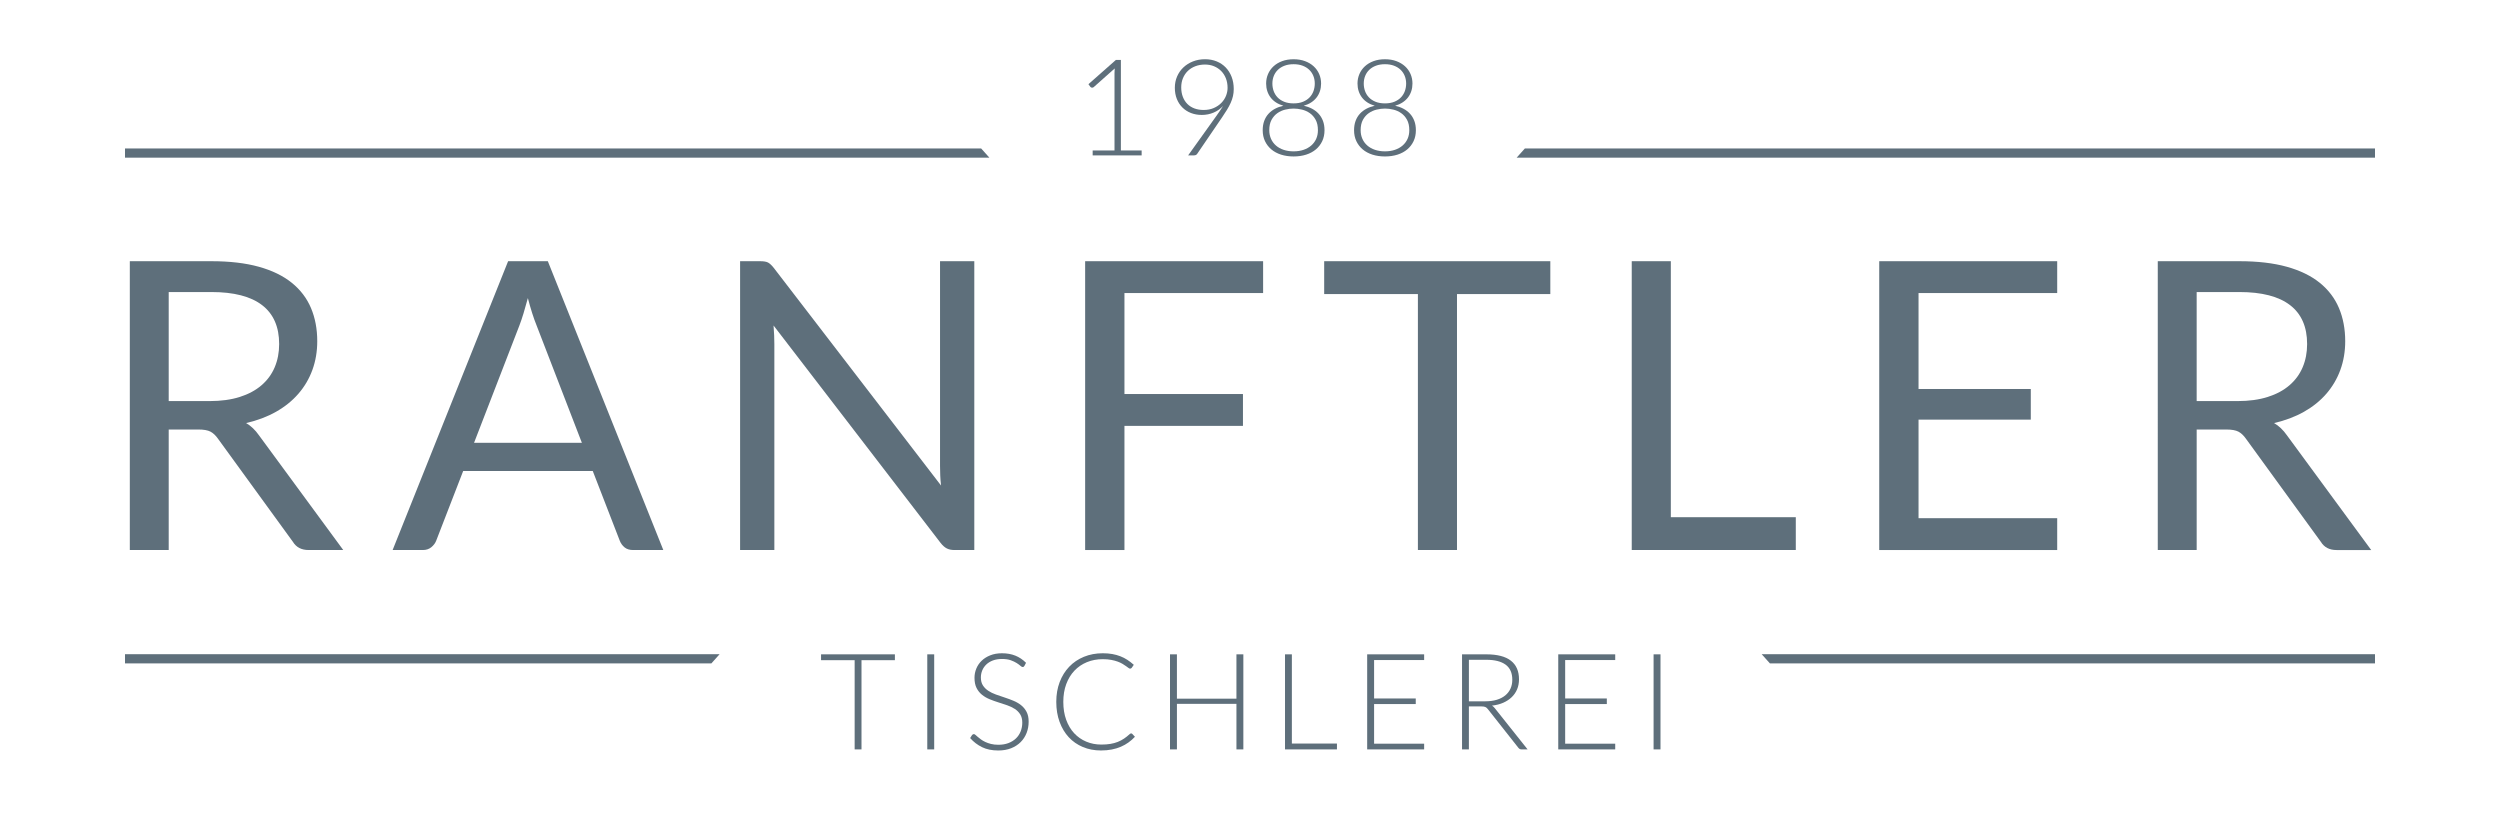 <svg version="1.1" id="Ebene_1" xmlns="http://www.w3.org/2000/svg" xmlns:xlink="http://www.w3.org/1999/xlink" x="0px" y="0px"
	 width="400px" height="132.239px" viewBox="0 0 400 132.239" enable-background="new 0 0 400 132.239" xml:space="preserve">
<g>
	<g>
		<path fill="#5E6F7B" d="M26.993,68.721v19.283H20.77V41.793h13.06c2.923,0,5.449,0.296,7.578,0.887
			c2.127,0.592,3.885,1.446,5.272,2.563c1.386,1.119,2.413,2.467,3.08,4.047c0.666,1.581,1,3.35,1,5.306
			c0,1.634-0.258,3.16-0.773,4.579c-0.516,1.419-1.264,2.692-2.242,3.821c-0.978,1.129-2.171,2.091-3.579,2.886
			c-1.409,0.796-3.005,1.398-4.79,1.806c0.775,0.452,1.463,1.107,2.065,1.968L54.92,88.004h-5.547c-1.139,0-1.977-0.439-2.515-1.321
			L34.861,70.171c-0.366-0.516-0.763-0.887-1.193-1.112c-0.43-0.225-1.075-0.338-1.935-0.338H26.993z M26.993,64.174h6.547
			c1.827,0,3.434-0.221,4.821-0.662c1.386-0.439,2.547-1.064,3.482-1.87c0.936-0.807,1.639-1.768,2.112-2.887
			c0.472-1.117,0.71-2.354,0.71-3.708c0-2.751-0.909-4.825-2.726-6.224c-1.817-1.397-4.52-2.096-8.109-2.096h-6.837V64.174z"/>
		<path fill="#5E6F7B" d="M106.129,88.004h-4.837c-0.56,0-1.01-0.14-1.354-0.418c-0.344-0.28-0.602-0.634-0.773-1.065l-4.322-11.158
			H74.107l-4.32,11.158c-0.151,0.388-0.41,0.731-0.774,1.032c-0.367,0.302-0.817,0.451-1.355,0.451H62.82l18.479-46.211h6.353
			L106.129,88.004z M75.848,70.849h17.253l-7.256-18.801c-0.472-1.161-0.936-2.612-1.386-4.354
			c-0.237,0.882-0.468,1.693-0.694,2.436c-0.226,0.741-0.446,1.392-0.661,1.95L75.848,70.849z"/>
		<path fill="#5E6F7B" d="M122.882,42.003c0.268,0.141,0.575,0.425,0.918,0.854l26.766,34.827c-0.064-0.559-0.108-1.101-0.128-1.629
			c-0.022-0.526-0.033-1.037-0.033-1.531V41.793h5.483v46.211h-3.161c-0.495,0-0.908-0.086-1.242-0.258
			c-0.334-0.172-0.661-0.462-0.983-0.871l-26.733-34.795c0.042,0.538,0.074,1.063,0.096,1.58c0.021,0.517,0.032,0.989,0.032,1.419
			v32.925h-5.482V41.793h3.225C122.2,41.793,122.613,41.864,122.882,42.003z"/>
		<path fill="#5E6F7B" d="M202.098,41.793v5.095h-22.186v16.156h18.961v5.096h-18.961v19.864h-6.289V41.793H202.098z"/>
		<path fill="#5E6F7B" d="M248.051,41.793v5.257h-14.932v40.954h-6.255V47.05h-14.995v-5.257H248.051z"/>
		<path fill="#5E6F7B" d="M267.334,82.749h19.994v5.256h-26.25V41.793h6.256V82.749z"/>
		<path fill="#5E6F7B" d="M329.152,41.793v5.095h-22.186v15.351h17.961v4.901h-17.961v15.77h22.186v5.095h-28.475V41.793H329.152z"
			/>
		<path fill="#5E6F7B" d="M351.468,68.721v19.283h-6.224V41.793h13.061c2.923,0,5.449,0.296,7.578,0.887
			c2.127,0.592,3.886,1.446,5.272,2.563c1.386,1.119,2.412,2.467,3.079,4.047c0.666,1.581,1,3.35,1,5.306
			c0,1.634-0.258,3.16-0.773,4.579c-0.517,1.419-1.265,2.692-2.242,3.821s-2.171,2.091-3.578,2.886
			c-1.409,0.796-3.006,1.398-4.79,1.806c0.774,0.452,1.462,1.107,2.064,1.968l13.479,18.349h-5.547c-1.14,0-1.978-0.439-2.516-1.321
			l-11.996-16.512c-0.365-0.516-0.764-0.887-1.193-1.112c-0.43-0.225-1.075-0.338-1.935-0.338H351.468z M351.468,64.174h6.547
			c1.827,0,3.434-0.221,4.82-0.662c1.386-0.439,2.547-1.064,3.482-1.87c0.936-0.807,1.639-1.768,2.112-2.887
			c0.473-1.117,0.71-2.354,0.71-3.708c0-2.751-0.909-4.825-2.726-6.224c-1.817-1.397-4.52-2.096-8.109-2.096h-6.837V64.174z"/>
	</g>
	<g>
		<path fill="#5E6F7B" d="M143.183,104.694v0.935h-5.343v14.275h-1.096v-14.275h-5.375v-0.935H143.183z"/>
		<path fill="#5E6F7B" d="M149.471,119.904h-1.107v-15.21h1.107V119.904z"/>
		<path fill="#5E6F7B" d="M163.907,106.542c-0.065,0.122-0.158,0.184-0.28,0.184c-0.093,0-0.214-0.066-0.362-0.2
			c-0.147-0.131-0.346-0.278-0.598-0.44c-0.251-0.16-0.567-0.309-0.944-0.445c-0.377-0.136-0.842-0.205-1.396-0.205
			c-0.553,0-1.041,0.08-1.461,0.236c-0.419,0.159-0.772,0.373-1.056,0.646c-0.285,0.273-0.5,0.587-0.648,0.945
			c-0.147,0.359-0.221,0.735-0.221,1.129c0,0.517,0.109,0.942,0.329,1.279c0.218,0.338,0.508,0.624,0.866,0.86
			c0.359,0.237,0.766,0.435,1.222,0.597c0.457,0.161,0.925,0.32,1.405,0.479c0.481,0.157,0.95,0.331,1.405,0.521
			c0.456,0.19,0.862,0.429,1.222,0.715c0.359,0.287,0.648,0.64,0.866,1.061c0.22,0.418,0.329,0.938,0.329,1.563
			c0,0.639-0.109,1.238-0.327,1.802c-0.219,0.562-0.536,1.051-0.952,1.467c-0.415,0.415-0.924,0.742-1.525,0.983
			c-0.602,0.239-1.29,0.359-2.065,0.359c-1.002,0-1.866-0.177-2.589-0.531c-0.725-0.355-1.359-0.842-1.903-1.457l0.3-0.473
			c0.086-0.107,0.188-0.162,0.301-0.162c0.064,0,0.148,0.044,0.248,0.129c0.1,0.087,0.222,0.192,0.366,0.318
			c0.144,0.126,0.315,0.262,0.517,0.408c0.2,0.146,0.434,0.282,0.699,0.407c0.266,0.126,0.571,0.231,0.915,0.318
			c0.344,0.085,0.735,0.129,1.173,0.129c0.603,0,1.142-0.092,1.615-0.274s0.874-0.432,1.2-0.747c0.327-0.315,0.576-0.69,0.748-1.124
			c0.172-0.433,0.259-0.897,0.259-1.392c0-0.537-0.11-0.979-0.329-1.326c-0.219-0.35-0.508-0.64-0.867-0.873
			c-0.358-0.23-0.766-0.427-1.222-0.585c-0.456-0.156-0.924-0.312-1.405-0.462c-0.48-0.151-0.949-0.318-1.404-0.506
			c-0.456-0.186-0.864-0.423-1.222-0.714c-0.359-0.29-0.648-0.652-0.868-1.086c-0.218-0.434-0.328-0.977-0.328-1.628
			c0-0.509,0.097-1,0.291-1.474c0.194-0.472,0.478-0.891,0.85-1.252c0.373-0.362,0.835-0.652,1.384-0.87
			c0.548-0.218,1.174-0.329,1.877-0.329c0.791,0,1.499,0.126,2.126,0.378c0.627,0.25,1.2,0.634,1.717,1.149L163.907,106.542z"/>
		<path fill="#5E6F7B" d="M180.978,117.345c0.071,0,0.132,0.025,0.182,0.076l0.43,0.462c-0.313,0.337-0.658,0.64-1.031,0.908
			c-0.372,0.269-0.779,0.498-1.221,0.688c-0.439,0.19-0.924,0.338-1.449,0.44c-0.527,0.105-1.106,0.156-1.736,0.156
			c-1.054,0-2.02-0.185-2.897-0.554c-0.878-0.368-1.631-0.891-2.257-1.568c-0.628-0.678-1.116-1.496-1.468-2.456
			c-0.351-0.961-0.526-2.028-0.526-3.204c0-1.153,0.181-2.207,0.543-3.16c0.361-0.952,0.87-1.771,1.525-2.456
			s1.44-1.215,2.354-1.591s1.922-0.565,3.025-0.565c0.552,0,1.058,0.042,1.516,0.124c0.46,0.083,0.887,0.201,1.284,0.355
			c0.398,0.153,0.772,0.345,1.124,0.574c0.351,0.229,0.694,0.494,1.032,0.796l-0.334,0.483c-0.057,0.086-0.146,0.129-0.268,0.129
			c-0.064,0-0.148-0.036-0.248-0.113c-0.101-0.074-0.228-0.167-0.381-0.278c-0.154-0.111-0.34-0.232-0.56-0.366
			c-0.219-0.133-0.479-0.254-0.779-0.365s-0.649-0.204-1.043-0.278c-0.394-0.077-0.842-0.113-1.344-0.113
			c-0.924,0-1.773,0.159-2.547,0.478c-0.773,0.319-1.44,0.775-1.999,1.365c-0.56,0.592-0.994,1.309-1.307,2.15
			c-0.312,0.842-0.468,1.786-0.468,2.832c0,1.074,0.154,2.035,0.463,2.881s0.734,1.561,1.278,2.146
			c0.545,0.582,1.188,1.031,1.93,1.342c0.741,0.313,1.546,0.469,2.414,0.469c0.544,0,1.03-0.036,1.456-0.108
			c0.426-0.07,0.818-0.178,1.177-0.321c0.357-0.145,0.691-0.318,0.999-0.526c0.309-0.208,0.613-0.452,0.914-0.731
			c0.036-0.028,0.07-0.053,0.103-0.07C180.896,117.356,180.934,117.345,180.978,117.345z"/>
		<path fill="#5E6F7B" d="M198.938,119.904h-1.107v-7.288h-9.523v7.288H187.2v-15.21h1.107v7.094h9.523v-7.094h1.107V119.904z"/>
		<path fill="#5E6F7B" d="M206.699,118.968h7.213v0.936h-8.31v-15.21h1.097V118.968z"/>
		<path fill="#5E6F7B" d="M227.863,104.694v0.913h-8.008v6.149h6.665v0.893h-6.665v6.342h8.008v0.913h-9.115v-15.21H227.863z"/>
		<path fill="#5E6F7B" d="M235.022,113.024v6.88h-1.096v-15.21h3.88c1.756,0,3.067,0.338,3.935,1.016
			c0.866,0.678,1.3,1.671,1.3,2.982c0,0.581-0.101,1.111-0.301,1.591c-0.201,0.48-0.488,0.902-0.865,1.263
			c-0.376,0.363-0.829,0.659-1.359,0.894c-0.531,0.233-1.129,0.385-1.795,0.456c0.172,0.108,0.326,0.252,0.462,0.431l5.235,6.578
			h-0.957c-0.114,0-0.214-0.021-0.296-0.064c-0.083-0.043-0.163-0.115-0.242-0.215l-4.869-6.17c-0.122-0.157-0.252-0.27-0.392-0.333
			c-0.14-0.064-0.356-0.098-0.65-0.098H235.022z M235.022,112.208h2.645c0.674,0,1.276-0.081,1.811-0.241
			c0.534-0.162,0.985-0.393,1.355-0.694c0.368-0.302,0.65-0.663,0.843-1.085c0.193-0.423,0.291-0.899,0.291-1.43
			c0-1.082-0.355-1.885-1.064-2.408c-0.71-0.522-1.741-0.784-3.096-0.784h-2.784V112.208z"/>
		<path fill="#5E6F7B" d="M258.435,104.694v0.913h-8.008v6.149h6.665v0.893h-6.665v6.342h8.008v0.913h-9.115v-15.21H258.435z"/>
		<path fill="#5E6F7B" d="M265.68,119.904h-1.107v-15.21h1.107V119.904z"/>
	</g>
	<g>
		<path fill="#5E6F7B" d="M174.828,24.076h3.493v-12.35c0-0.243,0.012-0.502,0.032-0.774L175,13.932
			c-0.071,0.064-0.157,0.097-0.258,0.097c-0.122,0-0.216-0.043-0.279-0.13l-0.313-0.43l4.396-3.883h0.796v14.49h3.321v0.785h-7.836
			V24.076z"/>
		<path fill="#5E6F7B" d="M192.284,18.39c-0.623,0-1.198-0.103-1.725-0.307c-0.527-0.205-0.982-0.496-1.365-0.877
			c-0.384-0.379-0.683-0.836-0.898-1.369c-0.214-0.535-0.321-1.131-0.321-1.791c0-0.651,0.119-1.256,0.36-1.811
			c0.24-0.556,0.575-1.037,1.005-1.445c0.43-0.409,0.94-0.73,1.532-0.963c0.59-0.233,1.236-0.35,1.939-0.35
			c0.673,0,1.291,0.115,1.854,0.345c0.562,0.229,1.046,0.553,1.451,0.973c0.404,0.419,0.72,0.921,0.945,1.505
			c0.227,0.584,0.339,1.234,0.339,1.95c0,0.396-0.042,0.771-0.124,1.13c-0.082,0.357-0.204,0.717-0.364,1.074
			c-0.162,0.358-0.357,0.726-0.587,1.102c-0.229,0.377-0.491,0.779-0.785,1.209l-3.988,5.849c-0.106,0.165-0.282,0.247-0.525,0.247
			h-0.924l4.492-6.278c0.215-0.301,0.414-0.585,0.597-0.854c0.184-0.268,0.349-0.527,0.5-0.779c-0.416,0.459-0.92,0.814-1.51,1.064
			C193.591,18.265,192.958,18.39,192.284,18.39z M196.412,14.058c0-0.553-0.09-1.058-0.268-1.517
			c-0.18-0.458-0.432-0.851-0.754-1.177s-0.704-0.58-1.145-0.764c-0.439-0.183-0.922-0.273-1.446-0.273
			c-0.558,0-1.072,0.09-1.542,0.269s-0.87,0.431-1.203,0.753c-0.334,0.322-0.594,0.707-0.779,1.155
			c-0.188,0.448-0.279,0.94-0.279,1.478c0,0.56,0.086,1.063,0.258,1.511s0.413,0.827,0.725,1.14c0.312,0.311,0.688,0.55,1.129,0.715
			c0.44,0.164,0.93,0.247,1.467,0.247c0.609,0,1.152-0.104,1.629-0.312c0.477-0.209,0.88-0.48,1.21-0.817
			c0.329-0.337,0.578-0.715,0.746-1.134C196.327,14.912,196.412,14.488,196.412,14.058z"/>
		<path fill="#5E6F7B" d="M206.979,25.033c-0.731,0-1.4-0.098-2.006-0.29c-0.605-0.194-1.124-0.474-1.558-0.839
			s-0.772-0.807-1.017-1.322s-0.365-1.096-0.365-1.741c0-0.559,0.08-1.058,0.242-1.494c0.16-0.437,0.389-0.817,0.683-1.14
			s0.643-0.591,1.047-0.807c0.405-0.215,0.853-0.375,1.339-0.482c-0.444-0.13-0.838-0.305-1.183-0.527
			c-0.344-0.223-0.632-0.487-0.864-0.795c-0.233-0.309-0.411-0.65-0.532-1.027c-0.122-0.376-0.183-0.779-0.183-1.209
			c0-0.537,0.102-1.043,0.306-1.516s0.496-0.885,0.876-1.236c0.38-0.351,0.841-0.627,1.381-0.827
			c0.541-0.201,1.152-0.302,1.834-0.302c0.673,0,1.28,0.101,1.821,0.302c0.541,0.2,1.004,0.477,1.386,0.827
			c0.384,0.352,0.678,0.764,0.882,1.236s0.307,0.979,0.307,1.516c0,0.43-0.061,0.833-0.182,1.209
			c-0.122,0.377-0.302,0.719-0.538,1.027c-0.237,0.308-0.527,0.572-0.871,0.795s-0.738,0.397-1.182,0.527
			c0.486,0.107,0.933,0.268,1.338,0.482c0.404,0.216,0.753,0.484,1.047,0.807s0.523,0.703,0.689,1.14
			c0.164,0.437,0.246,0.936,0.246,1.494c0,0.646-0.122,1.226-0.365,1.741s-0.581,0.957-1.016,1.322
			c-0.434,0.365-0.953,0.645-1.559,0.839C208.378,24.935,207.709,25.033,206.979,25.033z M206.979,24.216
			c0.579,0,1.108-0.082,1.584-0.242c0.478-0.162,0.889-0.391,1.232-0.688s0.608-0.653,0.795-1.069s0.278-0.878,0.278-1.387
			c0-0.666-0.121-1.222-0.365-1.666c-0.242-0.444-0.555-0.799-0.935-1.064c-0.379-0.266-0.799-0.453-1.257-0.564
			c-0.46-0.111-0.903-0.166-1.333-0.166c-0.431,0-0.876,0.055-1.334,0.166s-0.877,0.299-1.257,0.564s-0.691,0.62-0.936,1.064
			s-0.366,1-0.366,1.666c0,0.509,0.094,0.971,0.28,1.387c0.186,0.416,0.449,0.771,0.79,1.069c0.34,0.298,0.751,0.526,1.23,0.688
			C205.868,24.134,206.397,24.216,206.979,24.216z M206.979,16.541c0.579,0,1.083-0.088,1.51-0.264
			c0.426-0.176,0.779-0.412,1.059-0.709c0.28-0.298,0.485-0.636,0.618-1.016s0.199-0.774,0.199-1.183
			c0-0.438-0.075-0.845-0.226-1.22c-0.151-0.377-0.371-0.704-0.662-0.984c-0.29-0.279-0.645-0.498-1.063-0.655
			c-0.42-0.158-0.897-0.237-1.435-0.237c-0.538,0-1.018,0.079-1.441,0.237c-0.422,0.157-0.779,0.376-1.069,0.655
			c-0.289,0.28-0.51,0.607-0.66,0.984c-0.151,0.375-0.226,0.782-0.226,1.22c0,0.408,0.065,0.803,0.198,1.183
			s0.338,0.718,0.617,1.016c0.28,0.297,0.633,0.533,1.059,0.709C205.885,16.453,206.392,16.541,206.979,16.541z"/>
		<path fill="#5E6F7B" d="M221.597,25.033c-0.731,0-1.399-0.098-2.006-0.29c-0.605-0.194-1.124-0.474-1.558-0.839
			s-0.772-0.807-1.016-1.322c-0.244-0.516-0.366-1.096-0.366-1.741c0-0.559,0.081-1.058,0.243-1.494
			c0.16-0.437,0.389-0.817,0.683-1.14c0.293-0.322,0.643-0.591,1.047-0.807c0.405-0.215,0.852-0.375,1.338-0.482
			c-0.443-0.13-0.838-0.305-1.182-0.527s-0.633-0.487-0.865-0.795c-0.233-0.309-0.41-0.65-0.532-1.027
			c-0.122-0.376-0.182-0.779-0.182-1.209c0-0.537,0.101-1.043,0.305-1.516s0.497-0.885,0.877-1.236
			c0.38-0.351,0.84-0.627,1.381-0.827c0.541-0.201,1.151-0.302,1.833-0.302c0.674,0,1.28,0.101,1.822,0.302
			c0.54,0.2,1.003,0.477,1.386,0.827c0.384,0.352,0.678,0.764,0.882,1.236s0.307,0.979,0.307,1.516c0,0.43-0.061,0.833-0.183,1.209
			c-0.122,0.377-0.302,0.719-0.537,1.027c-0.237,0.308-0.527,0.572-0.872,0.795c-0.344,0.223-0.737,0.397-1.182,0.527
			c0.486,0.107,0.934,0.268,1.339,0.482c0.404,0.216,0.753,0.484,1.047,0.807s0.523,0.703,0.689,1.14
			c0.164,0.437,0.246,0.936,0.246,1.494c0,0.646-0.122,1.226-0.366,1.741c-0.242,0.516-0.581,0.957-1.015,1.322
			s-0.953,0.645-1.559,0.839C222.995,24.935,222.327,25.033,221.597,25.033z M221.597,24.216c0.58,0,1.108-0.082,1.585-0.242
			c0.478-0.162,0.888-0.391,1.231-0.688s0.608-0.653,0.796-1.069c0.186-0.416,0.278-0.878,0.278-1.387
			c0-0.666-0.122-1.222-0.365-1.666s-0.555-0.799-0.935-1.064s-0.8-0.453-1.258-0.564c-0.459-0.111-0.903-0.166-1.333-0.166
			s-0.875,0.055-1.333,0.166s-0.878,0.299-1.258,0.564s-0.691,0.62-0.936,1.064c-0.243,0.444-0.365,1-0.365,1.666
			c0,0.509,0.094,0.971,0.279,1.387c0.187,0.416,0.449,0.771,0.791,1.069c0.34,0.298,0.75,0.526,1.23,0.688
			C220.485,24.134,221.016,24.216,221.597,24.216z M221.597,16.541c0.58,0,1.083-0.088,1.511-0.264
			c0.426-0.176,0.778-0.412,1.059-0.709c0.279-0.298,0.484-0.636,0.618-1.016c0.132-0.38,0.199-0.774,0.199-1.183
			c0-0.438-0.076-0.845-0.227-1.22c-0.151-0.377-0.37-0.704-0.662-0.984c-0.29-0.279-0.644-0.498-1.063-0.655
			c-0.42-0.158-0.896-0.237-1.435-0.237c-0.537,0-1.018,0.079-1.44,0.237c-0.423,0.157-0.779,0.376-1.069,0.655
			c-0.29,0.28-0.511,0.607-0.661,0.984c-0.151,0.375-0.226,0.782-0.226,1.22c0,0.408,0.065,0.803,0.199,1.183
			c0.132,0.38,0.337,0.718,0.617,1.016c0.279,0.297,0.633,0.533,1.059,0.709C220.502,16.453,221.009,16.541,221.597,16.541z"/>
	</g>
	<polygon fill="#5E6F7B" points="113.822,106.142 20,106.142 20,104.674 115.136,104.674 	"/>
	<polygon fill="#5E6F7B" points="380,106.142 283.184,106.142 281.869,104.674 380,104.674 	"/>
	<polygon fill="#5E6F7B" points="158.303,25.228 20,25.228 20,23.759 156.989,23.759 	"/>
	<polygon fill="#5E6F7B" points="380,25.228 242.661,25.228 243.975,23.759 380,23.759 	"/>
</g>
</svg>
